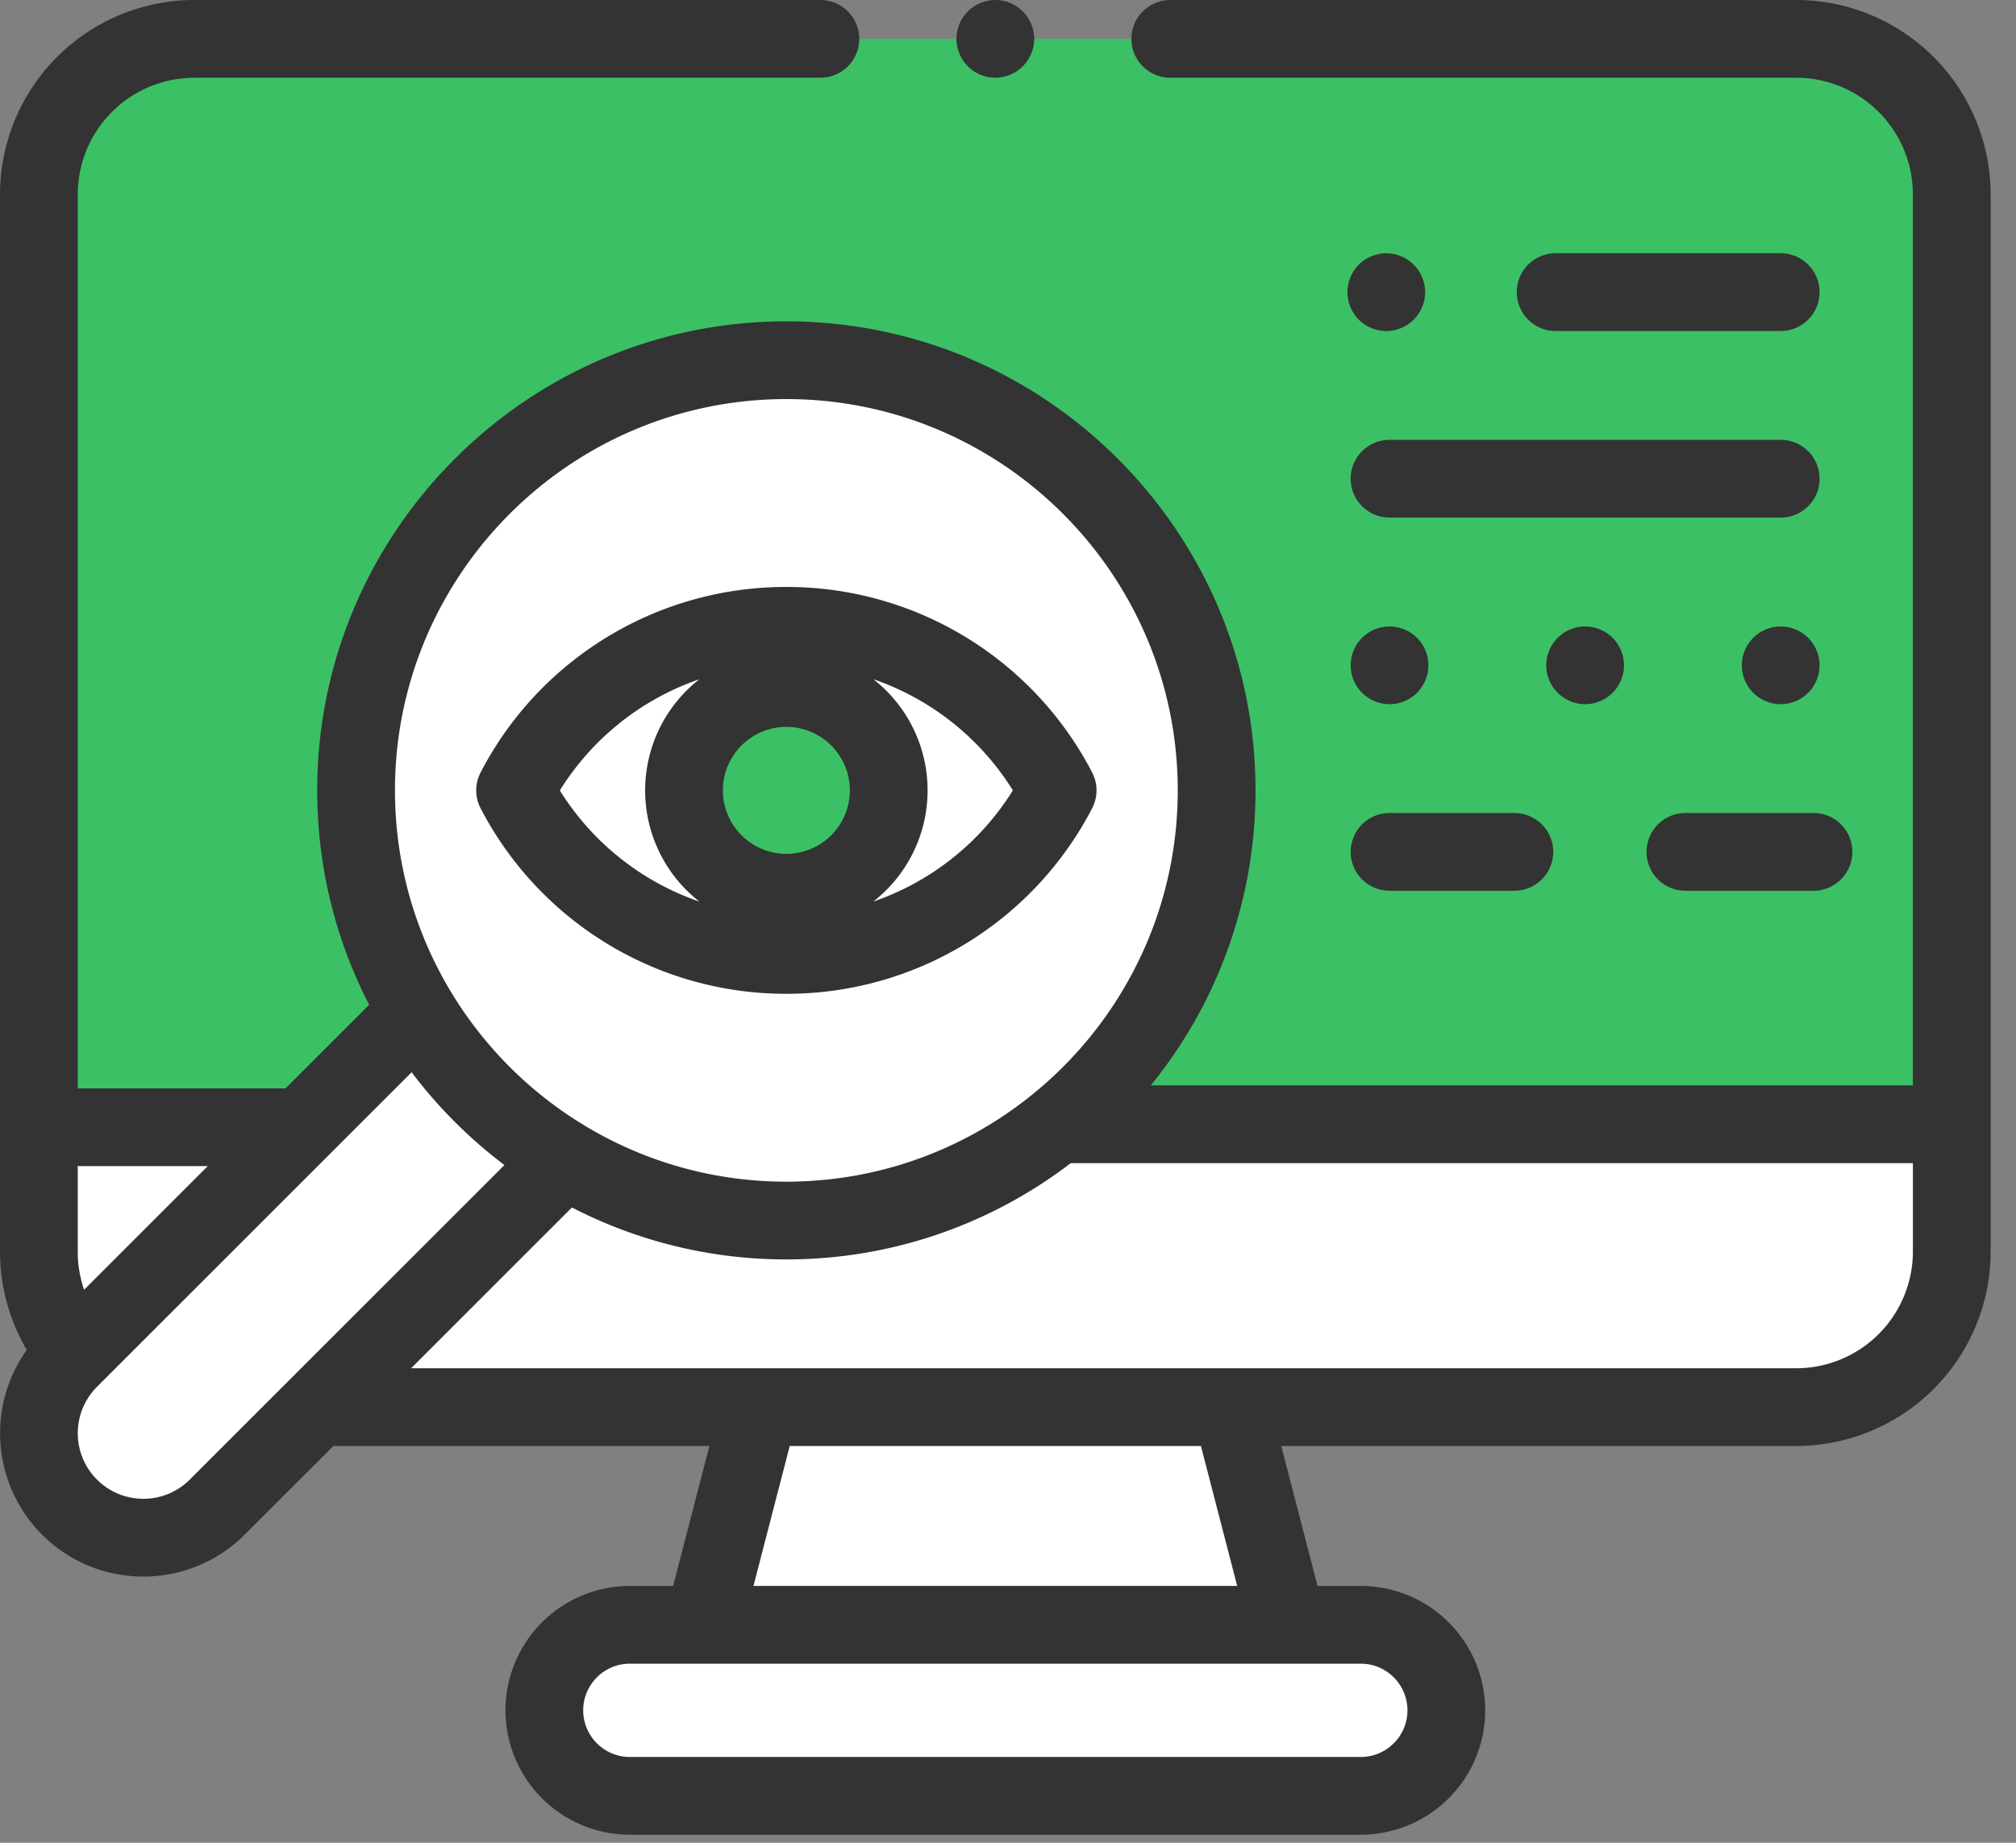 <svg width="70" height="64" xmlns="http://www.w3.org/2000/svg"><rect width="100%" height="100%" fill="#808080" stroke="none"/><g fill="none"><path d="M44.702 56.43H24.418l1.958-7.56h16.368zm2.548 5.94H21.87a2.97 2.97 0 010-5.94h25.38a2.97 2.97 0 010 5.94z" fill="#FFF"/><path d="M62.37 48.87H6.75a5.4 5.4 0 01-5.4-5.4V6.75a5.4 5.4 0 015.4-5.4h55.62a5.4 5.4 0 015.4 5.4v36.72a5.4 5.4 0 01-5.4 5.4z" fill="#3CC065"/><path d="M67.77 39.15v4.32a5.4 5.4 0 01-5.4 5.4H6.75a5.4 5.4 0 01-5.4-5.4v-4.32h66.42z" fill="#FFF"/><path d="M2.413 52.341a3.628 3.628 0 010-5.131l14.953-14.953 5.131 5.131L7.544 52.341a3.628 3.628 0 01-5.131 0z" fill="#FFF"/><circle cx="15.019" cy="15.03" r="14.94" transform="translate(12.285 12.42)" fill="#FFF"/><ellipse cx="9.484" cy="5.715" rx="9.419" ry="5.715" transform="translate(17.82 21.735)" fill="#FFF"/><circle cx="3.679" cy="3.555" r="3.555" transform="translate(23.625 23.895)" fill="#3CC065"/><g fill="#333"><path d="M62.37 0H40.635a1.35 1.35 0 000 2.7H62.37a4.055 4.055 0 014.05 4.05v30.946H39.958a16.212 16.212 0 003.636-10.246c0-8.982-7.308-16.29-16.29-16.29s-16.29 7.308-16.29 16.29c0 2.681.652 5.213 1.804 7.446L9.914 37.8H2.7V6.75A4.055 4.055 0 016.75 2.7h21.735a1.35 1.35 0 000-2.7H6.75A6.758 6.758 0 000 6.75v36.72c0 1.2.326 2.383.928 3.412a4.986 4.986 0 00.53 6.414c.94.94 2.19 1.458 3.52 1.458s2.58-.518 3.52-1.458l3.077-3.076h13.057l-1.259 4.86H21.87a4.325 4.325 0 00-4.32 4.32 4.325 4.325 0 004.32 4.32h25.38a4.325 4.325 0 004.32-4.32 4.325 4.325 0 00-4.32-4.32h-1.503l-1.259-4.86H62.37a6.758 6.758 0 006.75-6.75V6.75A6.758 6.758 0 0062.37 0zM27.304 13.86c7.494 0 13.59 6.097 13.59 13.59 0 7.494-6.096 13.59-13.59 13.59-7.493 0-13.59-6.096-13.59-13.59 0-7.493 6.097-13.59 13.59-13.59zM7.214 40.5L2.92 44.794a4.044 4.044 0 01-.22-1.324V40.5h4.514zM6.59 51.387a2.281 2.281 0 01-3.223 0 2.281 2.281 0 010-3.222L14.293 37.24a16.425 16.425 0 003.222 3.222L6.59 51.387zM48.87 59.4c0 .893-.727 1.62-1.62 1.62H21.87c-.893 0-1.62-.727-1.62-1.62 0-.893.727-1.62 1.62-1.62h25.38c.893 0 1.62.727 1.62 1.62zm-5.912-4.32H26.162l1.259-4.86h14.278l1.259 4.86zm19.412-7.56H14.275l5.584-5.584a16.19 16.19 0 007.445 1.804c3.71 0 7.133-1.247 9.875-3.344H66.42v3.074a4.055 4.055 0 01-4.05 4.05z"/><path d="M27.304 34.515a11.94 11.94 0 0010.616-6.44 1.35 1.35 0 000-1.25 11.94 11.94 0 00-10.616-6.44 11.94 11.94 0 00-10.615 6.44 1.35 1.35 0 000 1.25 11.94 11.94 0 0010.615 6.44zm0-9.27c1.216 0 2.205.99 2.205 2.205a2.207 2.207 0 01-2.205 2.205A2.208 2.208 0 0125.1 27.45c0-1.216.99-2.205 2.205-2.205zm7.865 2.205a9.246 9.246 0 01-4.845 3.861 4.898 4.898 0 000-7.722 9.246 9.246 0 014.845 3.861zm-10.884-3.86a4.898 4.898 0 000 7.722 9.245 9.245 0 01-4.846-3.86 9.247 9.247 0 014.846-3.862zm22.613-6.964c0 .746.605 1.35 1.35 1.35H61.83a1.35 1.35 0 000-2.7H48.248a1.35 1.35 0 00-1.35 1.35zm14.932-5.13a1.35 1.35 0 000-2.7h-7.815a1.35 1.35 0 000 2.7h7.815zM48.134 8.797a1.36 1.36 0 00-.954.395 1.36 1.36 0 00-.394.955c0 .355.143.703.394.954.252.251.6.396.954.396a1.355 1.355 0 001.351-1.35 1.355 1.355 0 00-1.35-1.35zm14.65 15.264c.251-.25.396-.6.396-.954a1.36 1.36 0 00-.396-.955 1.36 1.36 0 00-.954-.395c-.357 0-.703.144-.954.395a1.36 1.36 0 00-.396.955c0 .355.144.702.396.954.25.251.599.396.954.396s.703-.145.954-.396zm-7.744.396c.355 0 .703-.145.954-.396.25-.251.395-.6.395-.954a1.36 1.36 0 00-.395-.955 1.36 1.36 0 00-.955-.395 1.354 1.354 0 00-1.35 1.35 1.355 1.355 0 001.35 1.35zm-5.837-.396a1.355 1.355 0 000-1.909 1.36 1.36 0 00-.954-.395 1.36 1.36 0 00-.956.395 1.357 1.357 0 00-.394.955c0 .355.143.703.394.954.253.251.6.396.956.396.355 0 .703-.145.954-.396zm-.955 6.875h4.334a1.35 1.35 0 000-2.7h-4.334a1.35 1.35 0 000 2.7zm8.924-1.35c0 .746.605 1.35 1.35 1.35h4.447a1.35 1.35 0 000-2.7h-4.447a1.35 1.35 0 00-1.35 1.35zM34.56 2.7a1.356 1.356 0 001.35-1.35 1.36 1.36 0 00-.396-.954A1.36 1.36 0 0034.56 0a1.36 1.36 0 00-.954.396 1.36 1.36 0 00-.396.954 1.356 1.356 0 001.35 1.35z"/></g></g></svg>